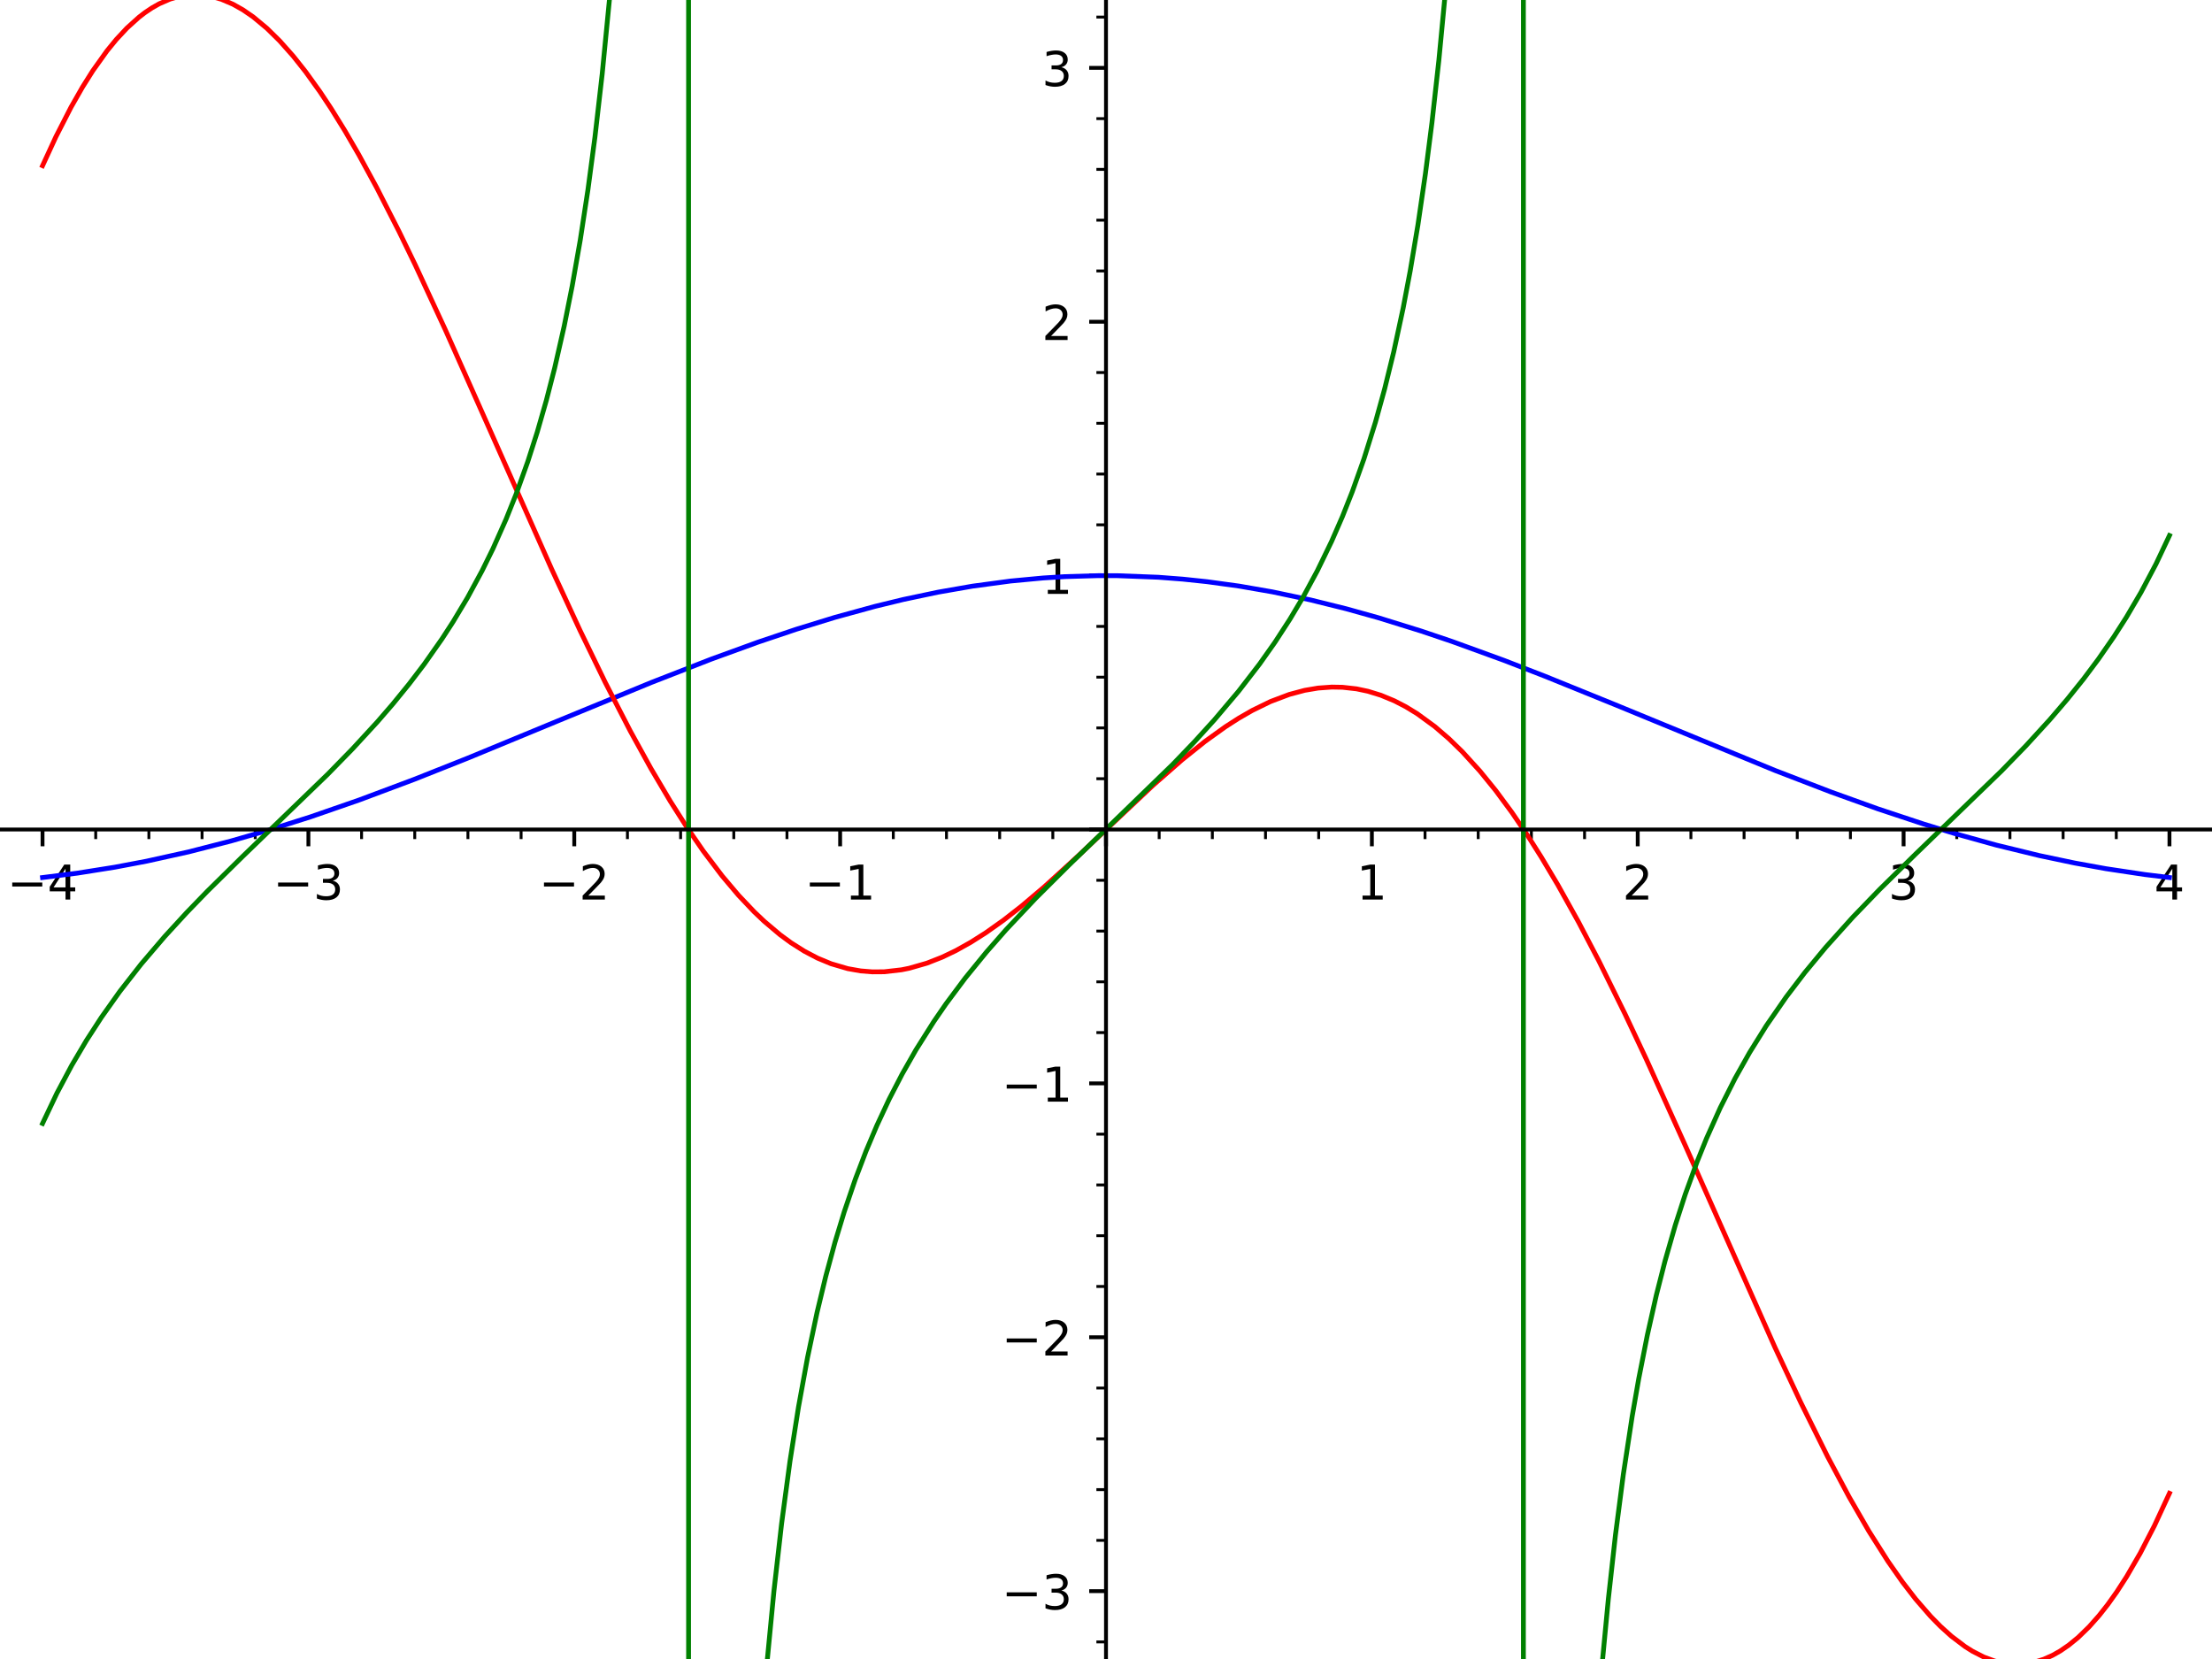 <?xml version="1.0" encoding="utf-8" standalone="no"?>
<!DOCTYPE svg PUBLIC "-//W3C//DTD SVG 1.1//EN"
  "http://www.w3.org/Graphics/SVG/1.1/DTD/svg11.dtd">
<!-- Created with matplotlib (https://matplotlib.org/) -->
<svg height="345.6pt" version="1.1" viewBox="0 0 460.8 345.6" width="460.8pt" xmlns="http://www.w3.org/2000/svg" xmlns:xlink="http://www.w3.org/1999/xlink">
 <defs>
  <style type="text/css">*{stroke-linecap:butt;stroke-linejoin:round;}</style>
 </defs>
 <g id="figure_1">
  <g id="patch_1">
   <path d="M 0 345.6 
L 460.8 345.6 
L 460.8 0 
L 0 0 
z
" style="fill:#ffffff;"/>
  </g>
  <g id="axes_1">
   <g id="patch_2">
    <path d="M 0 345.6 
L 460.8 345.6 
L 460.8 0 
L 0 0 
z
" style="fill:#ffffff;"/>
   </g>
   <g id="matplotlib.axis_1">
    <g id="xtick_1">
     <g id="line2d_1">
      <defs>
       <path d="M 0 0 
L 0 3.5 
" id="mc9aac6d205" style="stroke:#000000;stroke-width:0.8;"/>
      </defs>
      <g>
       <use style="stroke:#000000;stroke-width:0.8;" x="8.862" xlink:href="#mc9aac6d205" y="172.8"/>
      </g>
     </g>
     <g id="text_1">
      <!-- −4 -->
      <g transform="translate(1.49 187.398)scale(0.1 -0.1)">
       <defs>
        <path d="M 10.594 35.5 
L 73.188 35.5 
L 73.188 27.203 
L 10.594 27.203 
z
" id="DejaVuSans-8722"/>
        <path d="M 37.797 64.312 
L 12.891 25.391 
L 37.797 25.391 
z
M 35.203 72.906 
L 47.609 72.906 
L 47.609 25.391 
L 58.016 25.391 
L 58.016 17.188 
L 47.609 17.188 
L 47.609 0 
L 37.797 0 
L 37.797 17.188 
L 4.891 17.188 
L 4.891 26.703 
z
" id="DejaVuSans-52"/>
       </defs>
       <use xlink:href="#DejaVuSans-8722"/>
       <use x="83.789" xlink:href="#DejaVuSans-52"/>
      </g>
     </g>
    </g>
    <g id="xtick_2">
     <g id="line2d_2">
      <g>
       <use style="stroke:#000000;stroke-width:0.8;" x="64.246" xlink:href="#mc9aac6d205" y="172.8"/>
      </g>
     </g>
     <g id="text_2">
      <!-- −3 -->
      <g transform="translate(56.875 187.398)scale(0.1 -0.1)">
       <defs>
        <path d="M 40.578 39.312 
Q 47.656 37.797 51.625 33 
Q 55.609 28.219 55.609 21.188 
Q 55.609 10.406 48.188 4.484 
Q 40.766 -1.422 27.094 -1.422 
Q 22.516 -1.422 17.656 -0.516 
Q 12.797 0.391 7.625 2.203 
L 7.625 11.719 
Q 11.719 9.328 16.594 8.109 
Q 21.484 6.891 26.812 6.891 
Q 36.078 6.891 40.938 10.547 
Q 45.797 14.203 45.797 21.188 
Q 45.797 27.641 41.281 31.266 
Q 36.766 34.906 28.719 34.906 
L 20.219 34.906 
L 20.219 43.016 
L 29.109 43.016 
Q 36.375 43.016 40.234 45.922 
Q 44.094 48.828 44.094 54.297 
Q 44.094 59.906 40.109 62.906 
Q 36.141 65.922 28.719 65.922 
Q 24.656 65.922 20.016 65.031 
Q 15.375 64.156 9.812 62.312 
L 9.812 71.094 
Q 15.438 72.656 20.344 73.438 
Q 25.25 74.219 29.594 74.219 
Q 40.828 74.219 47.359 69.109 
Q 53.906 64.016 53.906 55.328 
Q 53.906 49.266 50.438 45.094 
Q 46.969 40.922 40.578 39.312 
z
" id="DejaVuSans-51"/>
       </defs>
       <use xlink:href="#DejaVuSans-8722"/>
       <use x="83.789" xlink:href="#DejaVuSans-51"/>
      </g>
     </g>
    </g>
    <g id="xtick_3">
     <g id="line2d_3">
      <g>
       <use style="stroke:#000000;stroke-width:0.8;" x="119.631" xlink:href="#mc9aac6d205" y="172.8"/>
      </g>
     </g>
     <g id="text_3">
      <!-- −2 -->
      <g transform="translate(112.26 187.398)scale(0.1 -0.1)">
       <defs>
        <path d="M 19.188 8.297 
L 53.609 8.297 
L 53.609 0 
L 7.328 0 
L 7.328 8.297 
Q 12.938 14.109 22.625 23.891 
Q 32.328 33.688 34.812 36.531 
Q 39.547 41.844 41.422 45.531 
Q 43.312 49.219 43.312 52.781 
Q 43.312 58.594 39.234 62.25 
Q 35.156 65.922 28.609 65.922 
Q 23.969 65.922 18.812 64.312 
Q 13.672 62.703 7.812 59.422 
L 7.812 69.391 
Q 13.766 71.781 18.938 73 
Q 24.125 74.219 28.422 74.219 
Q 39.75 74.219 46.484 68.547 
Q 53.219 62.891 53.219 53.422 
Q 53.219 48.922 51.531 44.891 
Q 49.859 40.875 45.406 35.406 
Q 44.188 33.984 37.641 27.219 
Q 31.109 20.453 19.188 8.297 
z
" id="DejaVuSans-50"/>
       </defs>
       <use xlink:href="#DejaVuSans-8722"/>
       <use x="83.789" xlink:href="#DejaVuSans-50"/>
      </g>
     </g>
    </g>
    <g id="xtick_4">
     <g id="line2d_4">
      <g>
       <use style="stroke:#000000;stroke-width:0.8;" x="175.015" xlink:href="#mc9aac6d205" y="172.8"/>
      </g>
     </g>
     <g id="text_4">
      <!-- −1 -->
      <g transform="translate(167.644 187.398)scale(0.1 -0.1)">
       <defs>
        <path d="M 12.406 8.297 
L 28.516 8.297 
L 28.516 63.922 
L 10.984 60.406 
L 10.984 69.391 
L 28.422 72.906 
L 38.281 72.906 
L 38.281 8.297 
L 54.391 8.297 
L 54.391 0 
L 12.406 0 
z
" id="DejaVuSans-49"/>
       </defs>
       <use xlink:href="#DejaVuSans-8722"/>
       <use x="83.789" xlink:href="#DejaVuSans-49"/>
      </g>
     </g>
    </g>
    <g id="xtick_5">
     <g id="line2d_5">
      <g>
       <use style="stroke:#000000;stroke-width:0.8;" x="230.4" xlink:href="#mc9aac6d205" y="172.8"/>
      </g>
     </g>
    </g>
    <g id="xtick_6">
     <g id="line2d_6">
      <g>
       <use style="stroke:#000000;stroke-width:0.8;" x="285.785" xlink:href="#mc9aac6d205" y="172.8"/>
      </g>
     </g>
     <g id="text_5">
      <!-- 1 -->
      <g transform="translate(282.603 187.398)scale(0.1 -0.1)">
       <use xlink:href="#DejaVuSans-49"/>
      </g>
     </g>
    </g>
    <g id="xtick_7">
     <g id="line2d_7">
      <g>
       <use style="stroke:#000000;stroke-width:0.8;" x="341.169" xlink:href="#mc9aac6d205" y="172.8"/>
      </g>
     </g>
     <g id="text_6">
      <!-- 2 -->
      <g transform="translate(337.988 187.398)scale(0.1 -0.1)">
       <use xlink:href="#DejaVuSans-50"/>
      </g>
     </g>
    </g>
    <g id="xtick_8">
     <g id="line2d_8">
      <g>
       <use style="stroke:#000000;stroke-width:0.8;" x="396.554" xlink:href="#mc9aac6d205" y="172.8"/>
      </g>
     </g>
     <g id="text_7">
      <!-- 3 -->
      <g transform="translate(393.373 187.398)scale(0.1 -0.1)">
       <use xlink:href="#DejaVuSans-51"/>
      </g>
     </g>
    </g>
    <g id="xtick_9">
     <g id="line2d_9">
      <g>
       <use style="stroke:#000000;stroke-width:0.8;" x="451.938" xlink:href="#mc9aac6d205" y="172.8"/>
      </g>
     </g>
     <g id="text_8">
      <!-- 4 -->
      <g transform="translate(448.757 187.398)scale(0.1 -0.1)">
       <use xlink:href="#DejaVuSans-52"/>
      </g>
     </g>
    </g>
    <g id="xtick_10">
     <g id="line2d_10">
      <defs>
       <path d="M 0 0 
L 0 2 
" id="m02ea5900f2" style="stroke:#000000;stroke-width:0.6;"/>
      </defs>
      <g>
       <use style="stroke:#000000;stroke-width:0.6;" x="19.938" xlink:href="#m02ea5900f2" y="172.8"/>
      </g>
     </g>
    </g>
    <g id="xtick_11">
     <g id="line2d_11">
      <g>
       <use style="stroke:#000000;stroke-width:0.6;" x="31.015" xlink:href="#m02ea5900f2" y="172.8"/>
      </g>
     </g>
    </g>
    <g id="xtick_12">
     <g id="line2d_12">
      <g>
       <use style="stroke:#000000;stroke-width:0.6;" x="42.092" xlink:href="#m02ea5900f2" y="172.8"/>
      </g>
     </g>
    </g>
    <g id="xtick_13">
     <g id="line2d_13">
      <g>
       <use style="stroke:#000000;stroke-width:0.6;" x="53.169" xlink:href="#m02ea5900f2" y="172.8"/>
      </g>
     </g>
    </g>
    <g id="xtick_14">
     <g id="line2d_14">
      <g>
       <use style="stroke:#000000;stroke-width:0.6;" x="75.323" xlink:href="#m02ea5900f2" y="172.8"/>
      </g>
     </g>
    </g>
    <g id="xtick_15">
     <g id="line2d_15">
      <g>
       <use style="stroke:#000000;stroke-width:0.6;" x="86.4" xlink:href="#m02ea5900f2" y="172.8"/>
      </g>
     </g>
    </g>
    <g id="xtick_16">
     <g id="line2d_16">
      <g>
       <use style="stroke:#000000;stroke-width:0.6;" x="97.477" xlink:href="#m02ea5900f2" y="172.8"/>
      </g>
     </g>
    </g>
    <g id="xtick_17">
     <g id="line2d_17">
      <g>
       <use style="stroke:#000000;stroke-width:0.6;" x="108.554" xlink:href="#m02ea5900f2" y="172.8"/>
      </g>
     </g>
    </g>
    <g id="xtick_18">
     <g id="line2d_18">
      <g>
       <use style="stroke:#000000;stroke-width:0.6;" x="130.708" xlink:href="#m02ea5900f2" y="172.8"/>
      </g>
     </g>
    </g>
    <g id="xtick_19">
     <g id="line2d_19">
      <g>
       <use style="stroke:#000000;stroke-width:0.6;" x="141.785" xlink:href="#m02ea5900f2" y="172.8"/>
      </g>
     </g>
    </g>
    <g id="xtick_20">
     <g id="line2d_20">
      <g>
       <use style="stroke:#000000;stroke-width:0.6;" x="152.862" xlink:href="#m02ea5900f2" y="172.8"/>
      </g>
     </g>
    </g>
    <g id="xtick_21">
     <g id="line2d_21">
      <g>
       <use style="stroke:#000000;stroke-width:0.6;" x="163.938" xlink:href="#m02ea5900f2" y="172.8"/>
      </g>
     </g>
    </g>
    <g id="xtick_22">
     <g id="line2d_22">
      <g>
       <use style="stroke:#000000;stroke-width:0.6;" x="186.092" xlink:href="#m02ea5900f2" y="172.8"/>
      </g>
     </g>
    </g>
    <g id="xtick_23">
     <g id="line2d_23">
      <g>
       <use style="stroke:#000000;stroke-width:0.6;" x="197.169" xlink:href="#m02ea5900f2" y="172.8"/>
      </g>
     </g>
    </g>
    <g id="xtick_24">
     <g id="line2d_24">
      <g>
       <use style="stroke:#000000;stroke-width:0.6;" x="208.246" xlink:href="#m02ea5900f2" y="172.8"/>
      </g>
     </g>
    </g>
    <g id="xtick_25">
     <g id="line2d_25">
      <g>
       <use style="stroke:#000000;stroke-width:0.6;" x="219.323" xlink:href="#m02ea5900f2" y="172.8"/>
      </g>
     </g>
    </g>
    <g id="xtick_26">
     <g id="line2d_26">
      <g>
       <use style="stroke:#000000;stroke-width:0.6;" x="241.477" xlink:href="#m02ea5900f2" y="172.8"/>
      </g>
     </g>
    </g>
    <g id="xtick_27">
     <g id="line2d_27">
      <g>
       <use style="stroke:#000000;stroke-width:0.6;" x="252.554" xlink:href="#m02ea5900f2" y="172.8"/>
      </g>
     </g>
    </g>
    <g id="xtick_28">
     <g id="line2d_28">
      <g>
       <use style="stroke:#000000;stroke-width:0.6;" x="263.631" xlink:href="#m02ea5900f2" y="172.8"/>
      </g>
     </g>
    </g>
    <g id="xtick_29">
     <g id="line2d_29">
      <g>
       <use style="stroke:#000000;stroke-width:0.6;" x="274.708" xlink:href="#m02ea5900f2" y="172.8"/>
      </g>
     </g>
    </g>
    <g id="xtick_30">
     <g id="line2d_30">
      <g>
       <use style="stroke:#000000;stroke-width:0.6;" x="296.862" xlink:href="#m02ea5900f2" y="172.8"/>
      </g>
     </g>
    </g>
    <g id="xtick_31">
     <g id="line2d_31">
      <g>
       <use style="stroke:#000000;stroke-width:0.6;" x="307.938" xlink:href="#m02ea5900f2" y="172.8"/>
      </g>
     </g>
    </g>
    <g id="xtick_32">
     <g id="line2d_32">
      <g>
       <use style="stroke:#000000;stroke-width:0.6;" x="319.015" xlink:href="#m02ea5900f2" y="172.8"/>
      </g>
     </g>
    </g>
    <g id="xtick_33">
     <g id="line2d_33">
      <g>
       <use style="stroke:#000000;stroke-width:0.6;" x="330.092" xlink:href="#m02ea5900f2" y="172.8"/>
      </g>
     </g>
    </g>
    <g id="xtick_34">
     <g id="line2d_34">
      <g>
       <use style="stroke:#000000;stroke-width:0.6;" x="352.246" xlink:href="#m02ea5900f2" y="172.8"/>
      </g>
     </g>
    </g>
    <g id="xtick_35">
     <g id="line2d_35">
      <g>
       <use style="stroke:#000000;stroke-width:0.6;" x="363.323" xlink:href="#m02ea5900f2" y="172.8"/>
      </g>
     </g>
    </g>
    <g id="xtick_36">
     <g id="line2d_36">
      <g>
       <use style="stroke:#000000;stroke-width:0.6;" x="374.4" xlink:href="#m02ea5900f2" y="172.8"/>
      </g>
     </g>
    </g>
    <g id="xtick_37">
     <g id="line2d_37">
      <g>
       <use style="stroke:#000000;stroke-width:0.6;" x="385.477" xlink:href="#m02ea5900f2" y="172.8"/>
      </g>
     </g>
    </g>
    <g id="xtick_38">
     <g id="line2d_38">
      <g>
       <use style="stroke:#000000;stroke-width:0.6;" x="407.631" xlink:href="#m02ea5900f2" y="172.8"/>
      </g>
     </g>
    </g>
    <g id="xtick_39">
     <g id="line2d_39">
      <g>
       <use style="stroke:#000000;stroke-width:0.6;" x="418.708" xlink:href="#m02ea5900f2" y="172.8"/>
      </g>
     </g>
    </g>
    <g id="xtick_40">
     <g id="line2d_40">
      <g>
       <use style="stroke:#000000;stroke-width:0.6;" x="429.785" xlink:href="#m02ea5900f2" y="172.8"/>
      </g>
     </g>
    </g>
    <g id="xtick_41">
     <g id="line2d_41">
      <g>
       <use style="stroke:#000000;stroke-width:0.6;" x="440.862" xlink:href="#m02ea5900f2" y="172.8"/>
      </g>
     </g>
    </g>
   </g>
   <g id="matplotlib.axis_2">
    <g id="ytick_1">
     <g id="line2d_42">
      <defs>
       <path d="M 0 0 
L -3.5 0 
" id="m2f9bbd1ed6" style="stroke:#000000;stroke-width:0.8;"/>
      </defs>
      <g>
       <use style="stroke:#000000;stroke-width:0.8;" x="230.4" xlink:href="#m2f9bbd1ed6" y="331.465"/>
      </g>
     </g>
     <g id="text_9">
      <!-- −3 -->
      <g transform="translate(208.658 335.264)scale(0.1 -0.1)">
       <use xlink:href="#DejaVuSans-8722"/>
       <use x="83.789" xlink:href="#DejaVuSans-51"/>
      </g>
     </g>
    </g>
    <g id="ytick_2">
     <g id="line2d_43">
      <g>
       <use style="stroke:#000000;stroke-width:0.8;" x="230.4" xlink:href="#m2f9bbd1ed6" y="278.577"/>
      </g>
     </g>
     <g id="text_10">
      <!-- −2 -->
      <g transform="translate(208.658 282.376)scale(0.1 -0.1)">
       <use xlink:href="#DejaVuSans-8722"/>
       <use x="83.789" xlink:href="#DejaVuSans-50"/>
      </g>
     </g>
    </g>
    <g id="ytick_3">
     <g id="line2d_44">
      <g>
       <use style="stroke:#000000;stroke-width:0.8;" x="230.4" xlink:href="#m2f9bbd1ed6" y="225.688"/>
      </g>
     </g>
     <g id="text_11">
      <!-- −1 -->
      <g transform="translate(208.658 229.488)scale(0.1 -0.1)">
       <use xlink:href="#DejaVuSans-8722"/>
       <use x="83.789" xlink:href="#DejaVuSans-49"/>
      </g>
     </g>
    </g>
    <g id="ytick_4">
     <g id="line2d_45">
      <g>
       <use style="stroke:#000000;stroke-width:0.8;" x="230.4" xlink:href="#m2f9bbd1ed6" y="172.8"/>
      </g>
     </g>
    </g>
    <g id="ytick_5">
     <g id="line2d_46">
      <g>
       <use style="stroke:#000000;stroke-width:0.8;" x="230.4" xlink:href="#m2f9bbd1ed6" y="119.912"/>
      </g>
     </g>
     <g id="text_12">
      <!-- 1 -->
      <g transform="translate(217.037 123.711)scale(0.1 -0.1)">
       <use xlink:href="#DejaVuSans-49"/>
      </g>
     </g>
    </g>
    <g id="ytick_6">
     <g id="line2d_47">
      <g>
       <use style="stroke:#000000;stroke-width:0.8;" x="230.4" xlink:href="#m2f9bbd1ed6" y="67.023"/>
      </g>
     </g>
     <g id="text_13">
      <!-- 2 -->
      <g transform="translate(217.037 70.822)scale(0.1 -0.1)">
       <use xlink:href="#DejaVuSans-50"/>
      </g>
     </g>
    </g>
    <g id="ytick_7">
     <g id="line2d_48">
      <g>
       <use style="stroke:#000000;stroke-width:0.8;" x="230.4" xlink:href="#m2f9bbd1ed6" y="14.135"/>
      </g>
     </g>
     <g id="text_14">
      <!-- 3 -->
      <g transform="translate(217.037 17.934)scale(0.1 -0.1)">
       <use xlink:href="#DejaVuSans-51"/>
      </g>
     </g>
    </g>
    <g id="ytick_8">
     <g id="line2d_49">
      <defs>
       <path d="M 0 0 
L -2 0 
" id="m1d16ddc74d" style="stroke:#000000;stroke-width:0.6;"/>
      </defs>
      <g>
       <use style="stroke:#000000;stroke-width:0.6;" x="230.4" xlink:href="#m1d16ddc74d" y="342.043"/>
      </g>
     </g>
    </g>
    <g id="ytick_9">
     <g id="line2d_50">
      <g>
       <use style="stroke:#000000;stroke-width:0.6;" x="230.4" xlink:href="#m1d16ddc74d" y="320.888"/>
      </g>
     </g>
    </g>
    <g id="ytick_10">
     <g id="line2d_51">
      <g>
       <use style="stroke:#000000;stroke-width:0.6;" x="230.4" xlink:href="#m1d16ddc74d" y="310.31"/>
      </g>
     </g>
    </g>
    <g id="ytick_11">
     <g id="line2d_52">
      <g>
       <use style="stroke:#000000;stroke-width:0.6;" x="230.4" xlink:href="#m1d16ddc74d" y="299.732"/>
      </g>
     </g>
    </g>
    <g id="ytick_12">
     <g id="line2d_53">
      <g>
       <use style="stroke:#000000;stroke-width:0.6;" x="230.4" xlink:href="#m1d16ddc74d" y="289.155"/>
      </g>
     </g>
    </g>
    <g id="ytick_13">
     <g id="line2d_54">
      <g>
       <use style="stroke:#000000;stroke-width:0.6;" x="230.4" xlink:href="#m1d16ddc74d" y="267.999"/>
      </g>
     </g>
    </g>
    <g id="ytick_14">
     <g id="line2d_55">
      <g>
       <use style="stroke:#000000;stroke-width:0.6;" x="230.4" xlink:href="#m1d16ddc74d" y="257.421"/>
      </g>
     </g>
    </g>
    <g id="ytick_15">
     <g id="line2d_56">
      <g>
       <use style="stroke:#000000;stroke-width:0.6;" x="230.4" xlink:href="#m1d16ddc74d" y="246.844"/>
      </g>
     </g>
    </g>
    <g id="ytick_16">
     <g id="line2d_57">
      <g>
       <use style="stroke:#000000;stroke-width:0.6;" x="230.4" xlink:href="#m1d16ddc74d" y="236.266"/>
      </g>
     </g>
    </g>
    <g id="ytick_17">
     <g id="line2d_58">
      <g>
       <use style="stroke:#000000;stroke-width:0.6;" x="230.4" xlink:href="#m1d16ddc74d" y="215.111"/>
      </g>
     </g>
    </g>
    <g id="ytick_18">
     <g id="line2d_59">
      <g>
       <use style="stroke:#000000;stroke-width:0.6;" x="230.4" xlink:href="#m1d16ddc74d" y="204.533"/>
      </g>
     </g>
    </g>
    <g id="ytick_19">
     <g id="line2d_60">
      <g>
       <use style="stroke:#000000;stroke-width:0.6;" x="230.4" xlink:href="#m1d16ddc74d" y="193.955"/>
      </g>
     </g>
    </g>
    <g id="ytick_20">
     <g id="line2d_61">
      <g>
       <use style="stroke:#000000;stroke-width:0.6;" x="230.4" xlink:href="#m1d16ddc74d" y="183.378"/>
      </g>
     </g>
    </g>
    <g id="ytick_21">
     <g id="line2d_62">
      <g>
       <use style="stroke:#000000;stroke-width:0.6;" x="230.4" xlink:href="#m1d16ddc74d" y="162.222"/>
      </g>
     </g>
    </g>
    <g id="ytick_22">
     <g id="line2d_63">
      <g>
       <use style="stroke:#000000;stroke-width:0.6;" x="230.4" xlink:href="#m1d16ddc74d" y="151.645"/>
      </g>
     </g>
    </g>
    <g id="ytick_23">
     <g id="line2d_64">
      <g>
       <use style="stroke:#000000;stroke-width:0.6;" x="230.4" xlink:href="#m1d16ddc74d" y="141.067"/>
      </g>
     </g>
    </g>
    <g id="ytick_24">
     <g id="line2d_65">
      <g>
       <use style="stroke:#000000;stroke-width:0.6;" x="230.4" xlink:href="#m1d16ddc74d" y="130.489"/>
      </g>
     </g>
    </g>
    <g id="ytick_25">
     <g id="line2d_66">
      <g>
       <use style="stroke:#000000;stroke-width:0.6;" x="230.4" xlink:href="#m1d16ddc74d" y="109.334"/>
      </g>
     </g>
    </g>
    <g id="ytick_26">
     <g id="line2d_67">
      <g>
       <use style="stroke:#000000;stroke-width:0.6;" x="230.4" xlink:href="#m1d16ddc74d" y="98.756"/>
      </g>
     </g>
    </g>
    <g id="ytick_27">
     <g id="line2d_68">
      <g>
       <use style="stroke:#000000;stroke-width:0.6;" x="230.4" xlink:href="#m1d16ddc74d" y="88.179"/>
      </g>
     </g>
    </g>
    <g id="ytick_28">
     <g id="line2d_69">
      <g>
       <use style="stroke:#000000;stroke-width:0.6;" x="230.4" xlink:href="#m1d16ddc74d" y="77.601"/>
      </g>
     </g>
    </g>
    <g id="ytick_29">
     <g id="line2d_70">
      <g>
       <use style="stroke:#000000;stroke-width:0.6;" x="230.4" xlink:href="#m1d16ddc74d" y="56.445"/>
      </g>
     </g>
    </g>
    <g id="ytick_30">
     <g id="line2d_71">
      <g>
       <use style="stroke:#000000;stroke-width:0.6;" x="230.4" xlink:href="#m1d16ddc74d" y="45.868"/>
      </g>
     </g>
    </g>
    <g id="ytick_31">
     <g id="line2d_72">
      <g>
       <use style="stroke:#000000;stroke-width:0.6;" x="230.4" xlink:href="#m1d16ddc74d" y="35.29"/>
      </g>
     </g>
    </g>
    <g id="ytick_32">
     <g id="line2d_73">
      <g>
       <use style="stroke:#000000;stroke-width:0.6;" x="230.4" xlink:href="#m1d16ddc74d" y="24.712"/>
      </g>
     </g>
    </g>
    <g id="ytick_33">
     <g id="line2d_74">
      <g>
       <use style="stroke:#000000;stroke-width:0.6;" x="230.4" xlink:href="#m1d16ddc74d" y="3.557"/>
      </g>
     </g>
    </g>
   </g>
   <g id="line2d_75">
    <path clip-path="url(#p1043aea2e8)" d="M 8.862 182.807 
L 16.111 181.89 
L 23.894 180.656 
L 30.526 179.401 
L 39.273 177.465 
L 48.085 175.204 
L 55.715 173.008 
L 64.656 170.176 
L 74.817 166.655 
L 86.287 162.358 
L 97.482 157.913 
L 116.228 150.17 
L 135.678 142.176 
L 148.194 137.301 
L 157.973 133.748 
L 165.846 131.099 
L 173.904 128.618 
L 182.25 126.327 
L 188.188 124.885 
L 195.376 123.367 
L 202.618 122.102 
L 210.525 121.039 
L 217.272 120.405 
L 221.89 120.119 
L 228.782 119.919 
L 232.858 119.929 
L 241.318 120.253 
L 246.42 120.646 
L 251.466 121.178 
L 258.122 122.092 
L 265.08 123.301 
L 273 124.974 
L 280.454 126.823 
L 287.126 128.685 
L 296.119 131.478 
L 302.457 133.619 
L 313.234 137.538 
L 321.853 140.874 
L 336.433 146.79 
L 369.782 160.504 
L 381.345 164.954 
L 391.206 168.503 
L 400.745 171.667 
L 407.28 173.662 
L 415.844 176.042 
L 424.846 178.237 
L 432.181 179.781 
L 438.714 180.966 
L 446.777 182.177 
L 451.938 182.807 
L 451.938 182.807 
" style="fill:none;stroke:#0000ff;stroke-linecap:square;"/>
   </g>
   <g id="line2d_76">
    <path clip-path="url(#p1043aea2e8)" d="M 8.862 34.519 
L 11.648 28.481 
L 14.791 22.34 
L 17.193 18.132 
L 19.332 14.736 
L 22.283 10.6 
L 24.23 8.218 
L 26.44 5.848 
L 28.931 3.599 
L 30.179 2.639 
L 31.668 1.64 
L 33.157 0.797 
L 35.402 -0.181 
L 37.119 -0.693 
L 38.85 -1 
M 42.404 -1 
L 43.968 -0.76 
L 46.117 -0.15 
L 48.52 0.874 
L 50.592 2.041 
L 52.737 3.516 
L 55.612 5.907 
L 58.244 8.494 
L 61.071 11.676 
L 63.636 14.907 
L 66.653 19.103 
L 68.953 22.57 
L 71.809 27.178 
L 74.718 32.189 
L 78.44 39.023 
L 83.115 48.196 
L 86.52 55.222 
L 92.744 68.643 
L 101.691 88.741 
L 114.87 118.446 
L 120.805 131.274 
L 126.098 142.185 
L 131.298 152.283 
L 135.593 160.077 
L 139.625 166.893 
L 142.972 172.152 
L 146.484 177.256 
L 150.413 182.443 
L 153.858 186.517 
L 157.113 189.949 
L 159.168 191.903 
L 162.498 194.717 
L 164.785 196.395 
L 167.543 198.142 
L 170.303 199.591 
L 173.132 200.766 
L 176.609 201.785 
L 179.294 202.259 
L 181.716 202.456 
L 184.171 202.44 
L 187.8 202.028 
L 189.399 201.705 
L 193.091 200.645 
L 196.261 199.401 
L 199.101 198.042 
L 202.238 196.29 
L 205.391 194.288 
L 209.06 191.684 
L 212.784 188.778 
L 217.427 184.85 
L 224.748 178.169 
L 240.186 163.601 
L 246.23 158.297 
L 251.033 154.448 
L 255.287 151.394 
L 258.009 149.644 
L 260.861 148.001 
L 264.668 146.143 
L 268.573 144.668 
L 271.795 143.807 
L 274.583 143.337 
L 277.439 143.131 
L 279.677 143.172 
L 282.586 143.499 
L 284.969 144.002 
L 287.665 144.833 
L 290.47 145.996 
L 292.824 147.21 
L 295.224 148.673 
L 298.89 151.349 
L 301.86 153.906 
L 304.63 156.603 
L 308.292 160.626 
L 311.551 164.635 
L 314.978 169.273 
L 318.371 174.275 
L 321.069 178.535 
L 324.502 184.295 
L 328.833 192.07 
L 333.074 200.183 
L 338.546 211.281 
L 342.97 220.688 
L 351.195 238.901 
L 369.724 280.614 
L 375.134 292.165 
L 380.757 303.5 
L 385.204 311.84 
L 389.31 318.953 
L 393.282 325.22 
L 396.311 329.548 
L 399.056 333.107 
L 402.199 336.727 
L 404.231 338.796 
L 406.492 340.835 
L 409.358 343.007 
L 410.885 343.969 
L 413.252 345.183 
L 415.534 346.027 
L 418.249 346.6 
M 421.899 346.6 
L 423.75 346.276 
L 425.766 345.645 
L 427.576 344.837 
L 429.208 343.913 
L 430.95 342.718 
L 432.916 341.11 
L 435.202 338.89 
L 437.287 336.536 
L 439.07 334.274 
L 440.955 331.629 
L 443.013 328.444 
L 445.855 323.542 
L 448.801 317.84 
L 451.938 311.081 
L 451.938 311.081 
" style="fill:none;stroke:#ff0000;stroke-linecap:square;"/>
   </g>
   <g id="line2d_77">
    <path clip-path="url(#p1043aea2e8)" d="M 8.862 234.035 
L 11.841 227.761 
L 14.956 221.91 
L 18.006 216.745 
L 21.119 211.94 
L 24.959 206.533 
L 29.437 200.8 
L 34.292 195.114 
L 38.879 190.118 
L 43.189 185.665 
L 50.495 178.465 
L 68.281 161.281 
L 73.472 155.965 
L 78.608 150.383 
L 81.868 146.612 
L 85.238 142.475 
L 88.36 138.377 
L 92.096 133.056 
L 94.38 129.532 
L 97.388 124.51 
L 100.44 118.875 
L 102.686 114.311 
L 105.408 108.194 
L 107.57 102.79 
L 109.939 96.183 
L 111.908 90.039 
L 113.802 83.446 
L 115.545 76.669 
L 117.529 67.945 
L 119.204 59.549 
L 120.88 49.99 
L 122.473 39.568 
L 123.94 28.542 
L 125.45 15.39 
L 126.96 -0.085 
L 127.04 -1 
M 143.442 -1 
L 143.442 346.6 
M 159.763 346.6 
L 161.218 331.506 
L 162.824 317.384 
L 164.563 304.42 
L 166.333 293.153 
L 168.213 282.856 
L 170.22 273.351 
L 172.014 265.904 
L 173.951 258.757 
L 175.877 252.416 
L 178.158 245.714 
L 180.41 239.803 
L 182.65 234.502 
L 185.227 228.985 
L 187.941 223.739 
L 190.803 218.716 
L 194.564 212.759 
L 197.073 209.118 
L 201.079 203.746 
L 205.528 198.288 
L 209.588 193.665 
L 215.724 187.152 
L 222.655 180.244 
L 244.314 159.226 
L 248.838 154.513 
L 252.958 149.983 
L 258.03 143.984 
L 262.389 138.332 
L 265.598 133.789 
L 268.69 129.029 
L 271.496 124.313 
L 274.412 118.922 
L 277.392 112.781 
L 279.644 107.621 
L 281.688 102.467 
L 284.144 95.564 
L 286.526 87.954 
L 288.434 81.058 
L 290.342 73.287 
L 292.292 64.23 
L 293.769 56.447 
L 295.373 46.893 
L 296.945 36.151 
L 298.301 25.544 
L 299.742 12.558 
L 301.037 -1 
M 317.353 -1 
L 317.353 346.6 
M 333.76 346.6 
L 335.052 333.061 
L 336.531 319.758 
L 338.167 307.162 
L 340.002 295.111 
L 341.378 287.221 
L 343.175 278.11 
L 345.046 269.794 
L 346.839 262.742 
L 348.991 255.235 
L 351.06 248.829 
L 353.532 242.022 
L 355.497 237.155 
L 358.366 230.757 
L 361.465 224.615 
L 364.467 219.274 
L 367.955 213.674 
L 372.098 207.689 
L 375.99 202.584 
L 380.342 197.332 
L 385.964 191.081 
L 391.597 185.245 
L 399.013 177.957 
L 416.935 160.617 
L 422.001 155.398 
L 426.995 149.936 
L 430.616 145.707 
L 434.03 141.452 
L 437.107 137.341 
L 440.361 132.646 
L 442.957 128.592 
L 446.016 123.383 
L 449.132 117.494 
L 451.938 111.565 
L 451.938 111.565 
" style="fill:none;stroke:#008000;stroke-linecap:square;"/>
   </g>
   <g id="patch_3">
    <path d="M 230.4 345.6 
L 230.4 0 
" style="fill:none;stroke:#000000;stroke-linecap:square;stroke-linejoin:miter;stroke-width:0.8;"/>
   </g>
   <g id="patch_4">
    <path d="M 0 172.8 
L 460.8 172.8 
" style="fill:none;stroke:#000000;stroke-linecap:square;stroke-linejoin:miter;stroke-width:0.8;"/>
   </g>
  </g>
 </g>
 <defs>
  <clipPath id="p1043aea2e8">
   <rect height="345.6" width="460.8" x="0" y="0"/>
  </clipPath>
 </defs>
</svg>
